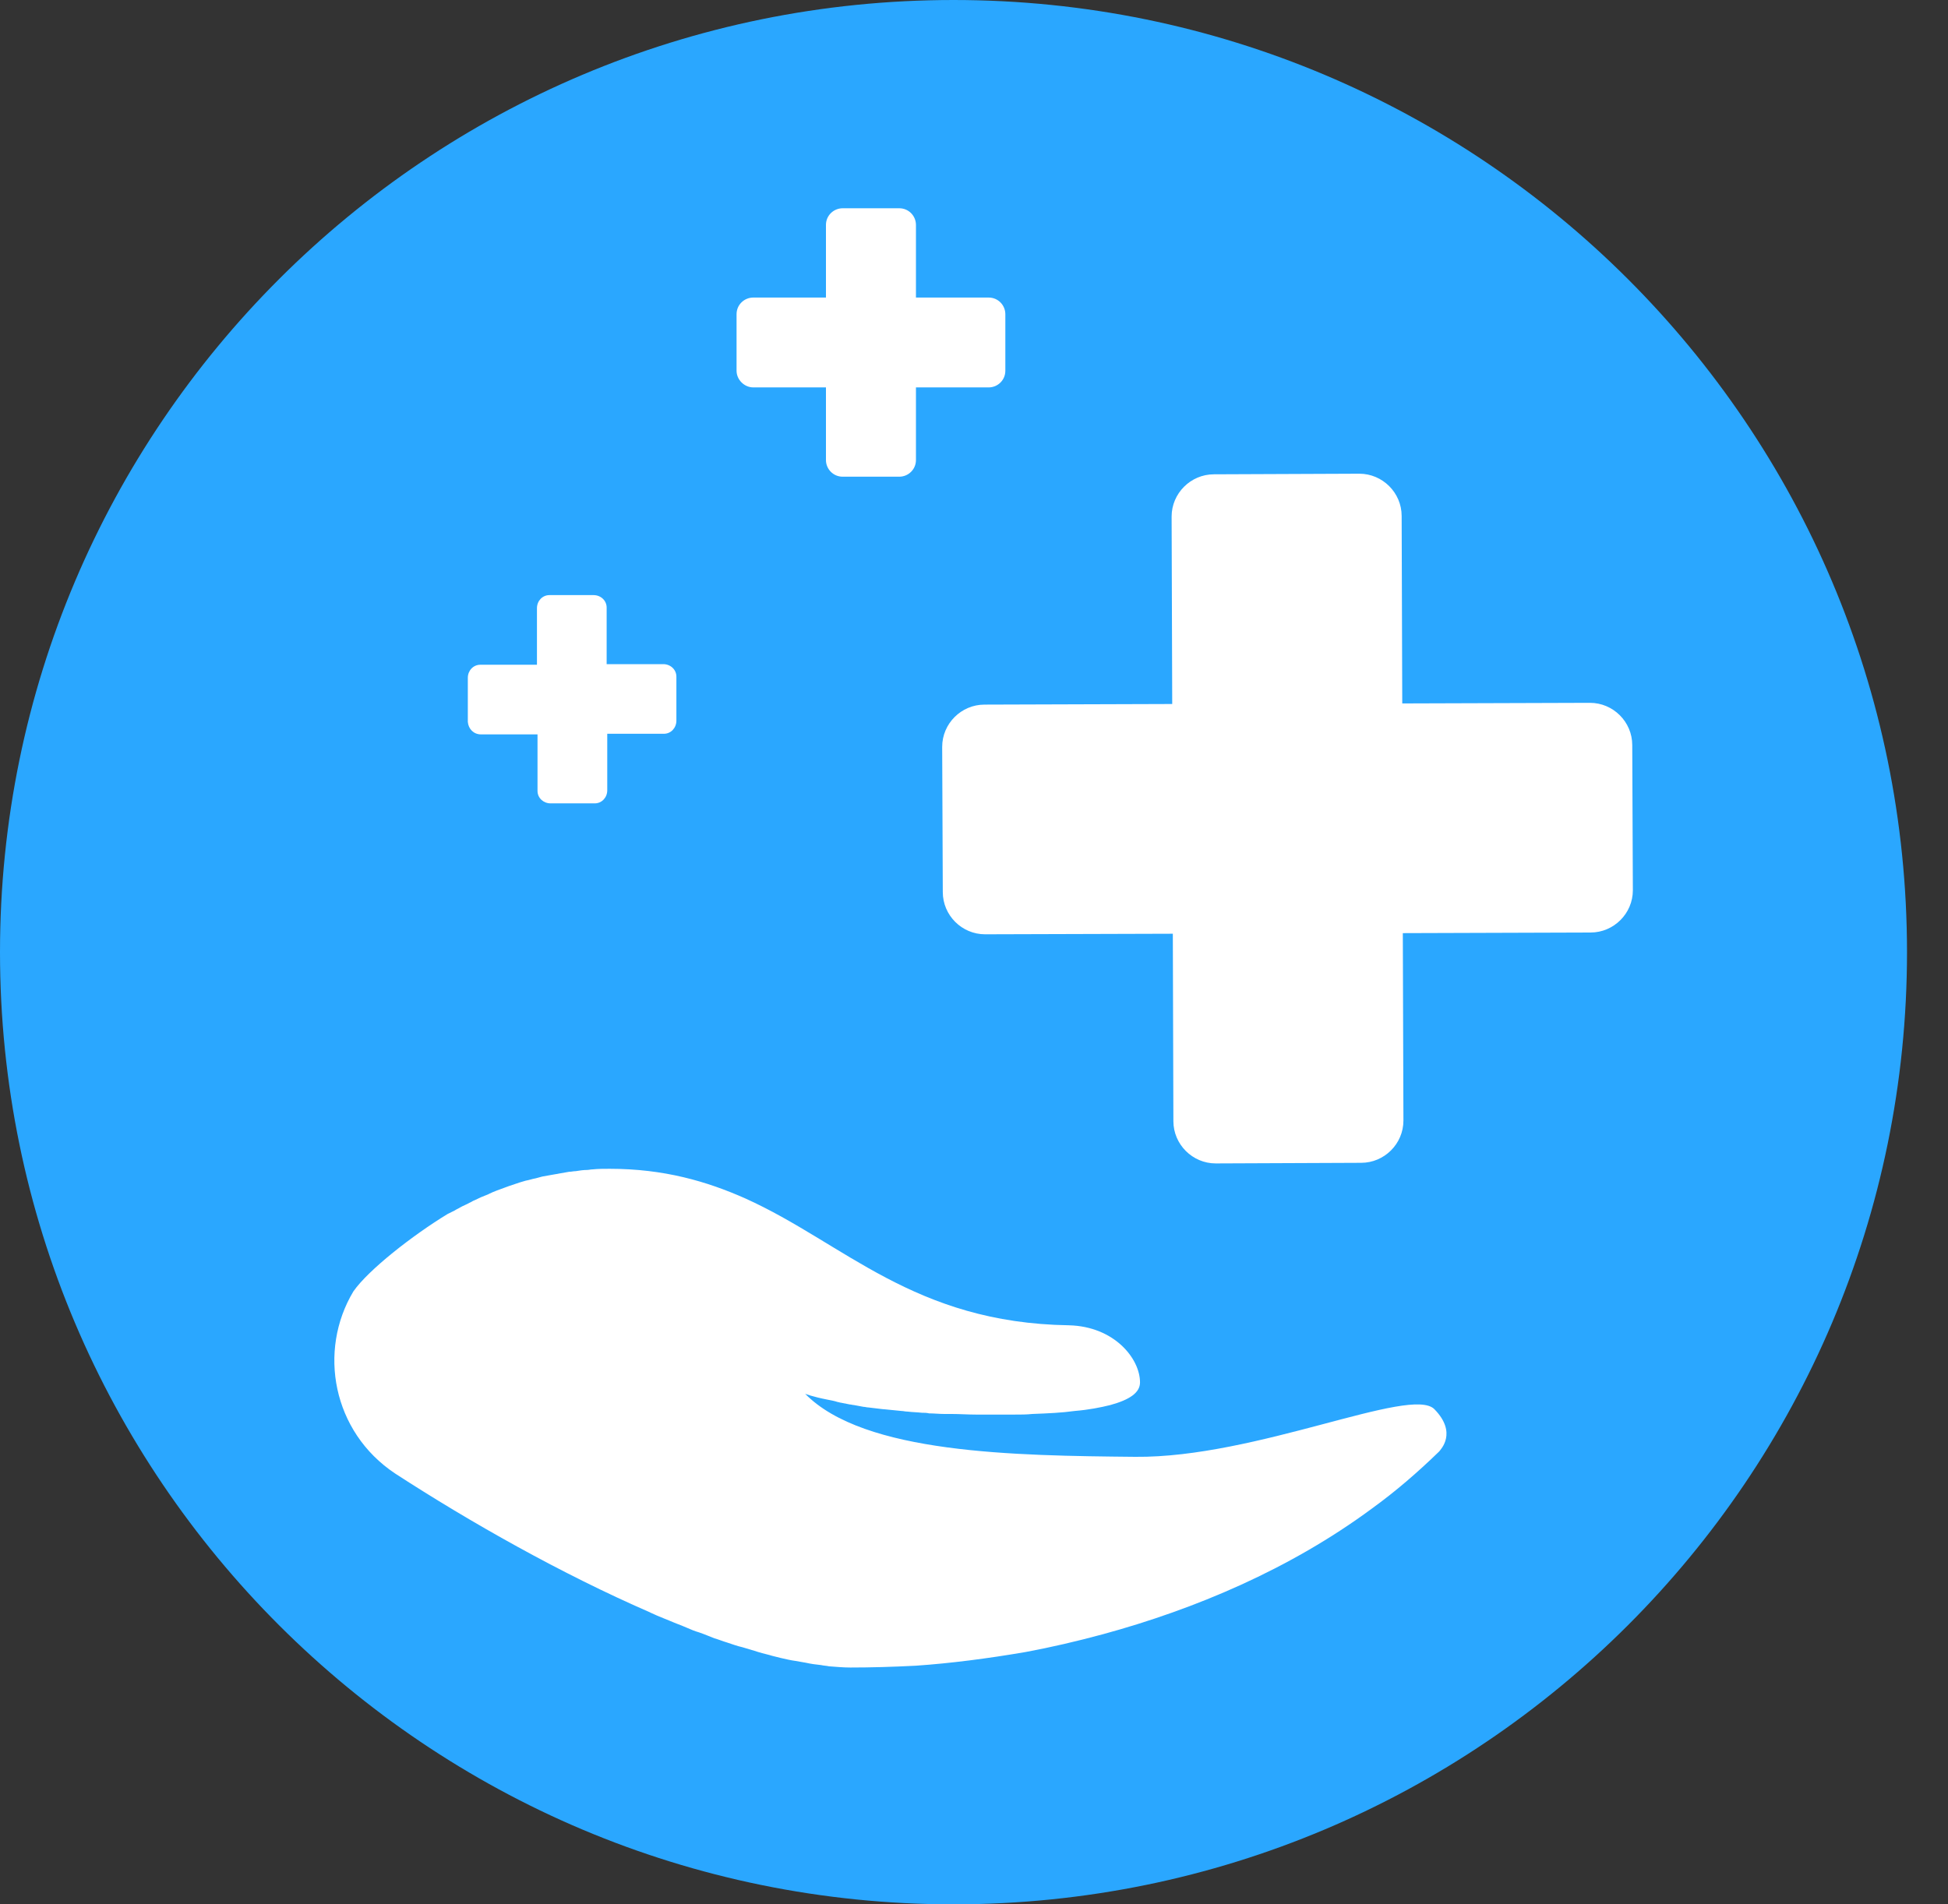 <svg width="45" height="44" viewBox="0 0 45 44" fill="none" xmlns="http://www.w3.org/2000/svg">
<rect x="0" y="0" width="45" height="44" fill="#333333" stroke="none"/>
<path d="M22.026 44C34.191 44 44.053 34.15 44.053 22C44.053 9.85 34.191 0 22.026 0C9.862 0 0 9.85 0 22C0 34.15 9.862 44 22.026 44Z" fill="#2AA7FF"/>
<path d="M22.756 21.587L27.093 21.574L27.106 25.905C27.106 26.441 27.547 26.881 28.084 26.881L31.443 26.867C31.98 26.867 32.42 26.427 32.42 25.891L32.406 21.56L36.743 21.546C37.28 21.546 37.72 21.106 37.72 20.57L37.706 17.215C37.706 16.679 37.266 16.239 36.729 16.239L32.393 16.253L32.379 11.921C32.379 11.385 31.938 10.945 31.401 10.945L28.042 10.959C27.506 10.959 27.065 11.399 27.065 11.935L27.079 16.266L22.742 16.28C22.205 16.28 21.765 16.72 21.765 17.256L21.779 20.611C21.779 21.148 22.219 21.587 22.756 21.587Z" fill="white"/>
<path d="M11.11 16.968H12.417V18.274C12.417 18.439 12.555 18.562 12.72 18.562H13.739C13.904 18.562 14.028 18.425 14.028 18.26V16.954H15.336C15.501 16.954 15.625 16.816 15.625 16.651V15.634C15.625 15.469 15.487 15.345 15.322 15.345H14.014V14.039C14.014 13.874 13.877 13.75 13.711 13.75H12.693C12.527 13.75 12.404 13.887 12.404 14.053V15.359H11.096C10.931 15.359 10.807 15.496 10.807 15.661V16.679C10.82 16.844 10.944 16.968 11.11 16.968Z" fill="white"/>
<path d="M17.401 8.951H19.08V10.629C19.08 10.835 19.246 11.014 19.466 11.014H20.774C20.98 11.014 21.159 10.849 21.159 10.629V8.951H22.839C23.045 8.951 23.224 8.786 23.224 8.566V7.26C23.224 7.054 23.059 6.875 22.839 6.875H21.159V5.197C21.159 4.991 20.994 4.812 20.774 4.812H19.466C19.259 4.812 19.08 4.978 19.08 5.197V6.875H17.401C17.194 6.875 17.015 7.04 17.015 7.26V8.566C17.015 8.773 17.194 8.951 17.401 8.951Z" fill="white"/>
<path d="M33.136 32.56C32.599 32.01 29.02 33.688 26.225 33.66C23.444 33.633 19.961 33.591 18.599 32.203C18.599 32.203 18.764 32.271 19.122 32.34C19.191 32.354 19.273 32.367 19.356 32.395C19.383 32.395 19.397 32.409 19.424 32.409C19.493 32.422 19.562 32.436 19.631 32.45C19.659 32.45 19.7 32.464 19.727 32.464C19.796 32.477 19.879 32.491 19.948 32.505C19.989 32.505 20.017 32.519 20.058 32.519C20.168 32.532 20.278 32.546 20.402 32.56C20.416 32.56 20.416 32.56 20.416 32.56C20.54 32.574 20.677 32.587 20.829 32.601C20.87 32.601 20.911 32.615 20.966 32.615C21.076 32.629 21.187 32.629 21.297 32.642C21.352 32.642 21.407 32.642 21.462 32.656C21.572 32.656 21.696 32.67 21.82 32.67C21.875 32.67 21.93 32.67 21.985 32.67C22.164 32.67 22.357 32.684 22.549 32.684C22.866 32.684 23.155 32.684 23.431 32.684C23.582 32.684 23.72 32.684 23.844 32.67C24.215 32.656 24.532 32.642 24.821 32.601C25.151 32.574 25.427 32.519 25.647 32.464C26.101 32.34 26.335 32.175 26.335 31.941C26.335 31.391 25.743 30.649 24.697 30.621C21.104 30.566 19.507 28.724 17.222 27.692C16.327 27.294 15.336 27.005 14.083 27.005C13.945 27.005 13.822 27.005 13.684 27.019C13.643 27.019 13.601 27.032 13.56 27.032C13.477 27.032 13.381 27.046 13.298 27.06C13.243 27.06 13.202 27.074 13.147 27.074C13.064 27.087 12.996 27.101 12.913 27.115C12.858 27.129 12.817 27.129 12.761 27.142C12.679 27.156 12.61 27.17 12.527 27.184C12.472 27.198 12.431 27.211 12.376 27.225C12.293 27.239 12.225 27.266 12.142 27.28C12.101 27.294 12.046 27.308 12.004 27.321C11.922 27.349 11.839 27.376 11.757 27.404C11.715 27.418 11.688 27.431 11.646 27.445C11.536 27.486 11.412 27.527 11.302 27.582C11.289 27.582 11.289 27.596 11.275 27.596C11.165 27.637 11.068 27.679 10.958 27.734C10.917 27.747 10.889 27.775 10.848 27.789C10.779 27.83 10.697 27.858 10.628 27.899C10.586 27.926 10.545 27.94 10.504 27.968C10.449 27.995 10.394 28.023 10.339 28.05C9.526 28.545 8.508 29.343 8.164 29.837C7.338 31.212 7.682 33.083 9.127 34.045C10.862 35.172 12.982 36.369 15.005 37.249C15.019 37.249 15.019 37.263 15.033 37.263C15.088 37.29 15.129 37.304 15.184 37.331C15.281 37.373 15.391 37.414 15.487 37.455C15.611 37.51 15.735 37.551 15.859 37.606C15.955 37.648 16.052 37.689 16.148 37.716C16.272 37.758 16.396 37.812 16.506 37.854C16.602 37.881 16.699 37.922 16.795 37.95C16.919 37.991 17.029 38.032 17.153 38.06C17.249 38.087 17.332 38.115 17.428 38.142C17.552 38.184 17.662 38.211 17.773 38.239C17.855 38.266 17.938 38.28 18.034 38.307C18.158 38.335 18.268 38.362 18.378 38.376C18.461 38.39 18.53 38.404 18.612 38.417C18.736 38.445 18.846 38.459 18.97 38.472C19.025 38.486 19.094 38.486 19.149 38.5C19.328 38.514 19.493 38.528 19.645 38.528C20.113 38.528 20.622 38.514 21.159 38.486C21.958 38.431 22.811 38.321 23.692 38.17C24.284 38.06 24.876 37.922 25.482 37.758C27.602 37.18 29.791 36.259 31.691 34.856C32.241 34.458 32.751 34.017 33.246 33.536C33.274 33.495 33.673 33.11 33.136 32.56Z" fill="white"/>
</svg>
